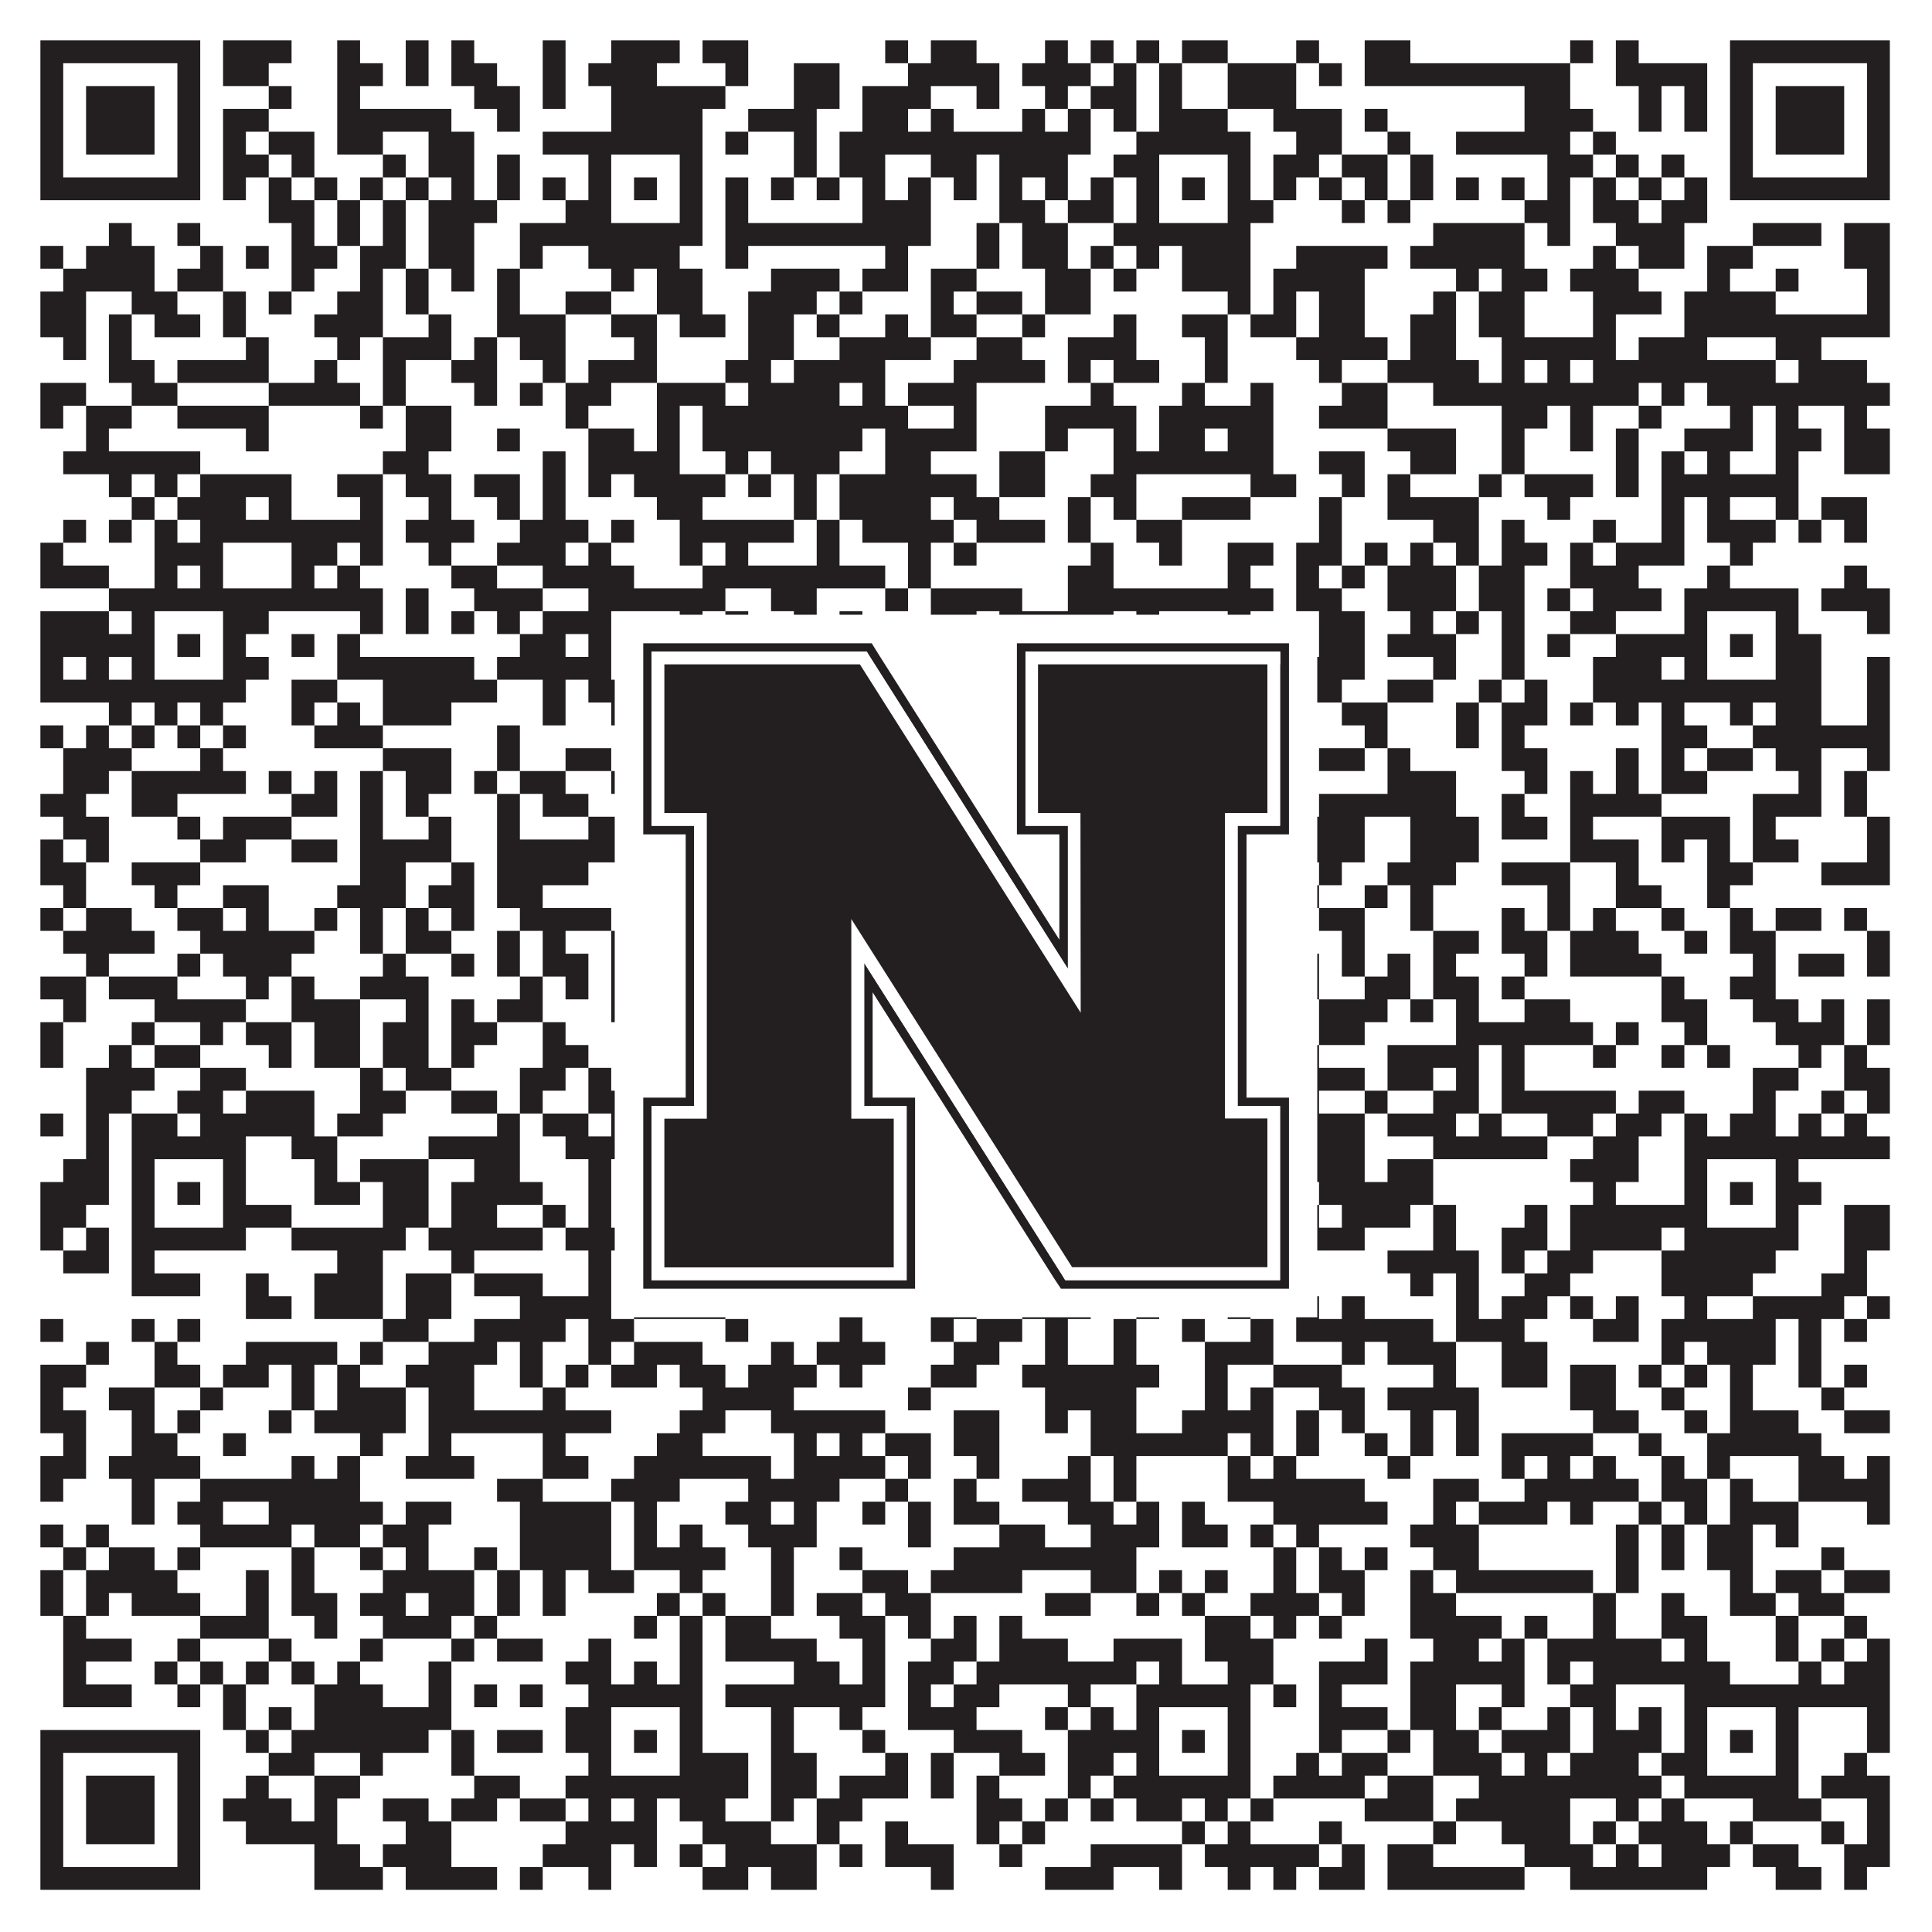 <?xml version="1.0"?>
<svg xmlns="http://www.w3.org/2000/svg" xmlns:xlink="http://www.w3.org/1999/xlink" version="1.1" width="1100px" height="1100px" viewBox="0 0 1100 1100"><rect x="0" y="0" width="1100" height="1100" fill="#ffffff" fill-opacity="1"/><path fill="#231f20" fill-opacity="1" d="M23,23L114,23L114,36L23,36ZM127,23L166,23L166,36L127,36ZM192,23L205,23L205,36L192,36ZM231,23L244,23L244,36L231,36ZM257,23L270,23L270,36L257,36ZM309,23L322,23L322,36L309,36ZM348,23L387,23L387,36L348,36ZM400,23L426,23L426,36L400,36ZM504,23L517,23L517,36L504,36ZM530,23L556,23L556,36L530,36ZM595,23L608,23L608,36L595,36ZM621,23L634,23L634,36L621,36ZM647,23L660,23L660,36L647,36ZM673,23L699,23L699,36L673,36ZM738,23L751,23L751,36L738,36ZM777,23L803,23L803,36L777,36ZM894,23L907,23L907,36L894,36ZM920,23L933,23L933,36L920,36ZM985,23L1076,23L1076,36L985,36ZM23,36L36,36L36,49L23,49ZM101,36L114,36L114,49L101,49ZM127,36L153,36L153,49L127,49ZM192,36L218,36L218,49L192,49ZM231,36L244,36L244,49L231,49ZM257,36L283,36L283,49L257,49ZM309,36L322,36L322,49L309,49ZM335,36L374,36L374,49L335,49ZM413,36L426,36L426,49L413,49ZM452,36L478,36L478,49L452,49ZM517,36L569,36L569,49L517,49ZM582,36L621,36L621,49L582,49ZM634,36L647,36L647,49L634,49ZM660,36L673,36L673,49L660,49ZM699,36L738,36L738,49L699,49ZM751,36L764,36L764,49L751,49ZM777,36L894,36L894,49L777,49ZM920,36L972,36L972,49L920,49ZM985,36L998,36L998,49L985,49ZM1063,36L1076,36L1076,49L1063,49ZM23,49L36,49L36,62L23,62ZM49,49L88,49L88,62L49,62ZM101,49L114,49L114,62L101,62ZM153,49L166,49L166,62L153,62ZM192,49L205,49L205,62L192,62ZM270,49L296,49L296,62L270,62ZM309,49L322,49L322,62L309,62ZM348,49L413,49L413,62L348,62ZM452,49L478,49L478,62L452,62ZM491,49L530,49L530,62L491,62ZM556,49L569,49L569,62L556,62ZM595,49L608,49L608,62L595,62ZM621,49L647,49L647,62L621,62ZM660,49L673,49L673,62L660,62ZM699,49L738,49L738,62L699,62ZM868,49L894,49L894,62L868,62ZM933,49L946,49L946,62L933,62ZM959,49L972,49L972,62L959,62ZM985,49L998,49L998,62L985,62ZM1011,49L1050,49L1050,62L1011,62ZM1063,49L1076,49L1076,62L1063,62ZM23,62L36,62L36,75L23,75ZM49,62L88,62L88,75L49,75ZM101,62L114,62L114,75L101,75ZM127,62L153,62L153,75L127,75ZM192,62L257,62L257,75L192,75ZM283,62L296,62L296,75L283,75ZM348,62L400,62L400,75L348,75ZM426,62L465,62L465,75L426,75ZM491,62L517,62L517,75L491,75ZM530,62L543,62L543,75L530,75ZM582,62L595,62L595,75L582,75ZM608,62L621,62L621,75L608,75ZM634,62L647,62L647,75L634,75ZM660,62L699,62L699,75L660,75ZM725,62L764,62L764,75L725,75ZM777,62L790,62L790,75L777,75ZM868,62L907,62L907,75L868,75ZM933,62L946,62L946,75L933,75ZM959,62L972,62L972,75L959,75ZM985,62L998,62L998,75L985,75ZM1011,62L1050,62L1050,75L1011,75ZM1063,62L1076,62L1076,75L1063,75ZM23,75L36,75L36,88L23,88ZM49,75L88,75L88,88L49,88ZM101,75L114,75L114,88L101,88ZM127,75L140,75L140,88L127,88ZM153,75L179,75L179,88L153,88ZM192,75L218,75L218,88L192,88ZM244,75L270,75L270,88L244,88ZM309,75L400,75L400,88L309,88ZM413,75L426,75L426,88L413,88ZM452,75L465,75L465,88L452,88ZM478,75L621,75L621,88L478,88ZM647,75L712,75L712,88L647,88ZM738,75L764,75L764,88L738,88ZM790,75L803,75L803,88L790,88ZM829,75L894,75L894,88L829,88ZM907,75L920,75L920,88L907,88ZM985,75L998,75L998,88L985,88ZM1011,75L1050,75L1050,88L1011,88ZM1063,75L1076,75L1076,88L1063,88ZM23,88L36,88L36,101L23,101ZM101,88L114,88L114,101L101,101ZM127,88L153,88L153,101L127,101ZM166,88L179,88L179,101L166,101ZM218,88L231,88L231,101L218,101ZM244,88L270,88L270,101L244,101ZM283,88L296,88L296,101L283,101ZM335,88L348,88L348,101L335,101ZM387,88L400,88L400,101L387,101ZM452,88L465,88L465,101L452,101ZM478,88L504,88L504,101L478,101ZM530,88L556,88L556,101L530,101ZM569,88L608,88L608,101L569,101ZM634,88L660,88L660,101L634,101ZM699,88L712,88L712,101L699,101ZM725,88L751,88L751,101L725,101ZM764,88L790,88L790,101L764,101ZM803,88L816,88L816,101L803,101ZM881,88L907,88L907,101L881,101ZM920,88L933,88L933,101L920,101ZM946,88L959,88L959,101L946,101ZM985,88L998,88L998,101L985,101ZM1063,88L1076,88L1076,101L1063,101ZM23,101L114,101L114,114L23,114ZM127,101L140,101L140,114L127,114ZM153,101L166,101L166,114L153,114ZM179,101L192,101L192,114L179,114ZM205,101L218,101L218,114L205,114ZM231,101L244,101L244,114L231,114ZM257,101L270,101L270,114L257,114ZM283,101L296,101L296,114L283,114ZM309,101L322,101L322,114L309,114ZM335,101L348,101L348,114L335,114ZM361,101L374,101L374,114L361,114ZM387,101L400,101L400,114L387,114ZM413,101L426,101L426,114L413,114ZM439,101L452,101L452,114L439,114ZM465,101L478,101L478,114L465,114ZM491,101L504,101L504,114L491,114ZM517,101L530,101L530,114L517,114ZM543,101L556,101L556,114L543,114ZM569,101L582,101L582,114L569,114ZM595,101L608,101L608,114L595,114ZM621,101L634,101L634,114L621,114ZM647,101L660,101L660,114L647,114ZM673,101L686,101L686,114L673,114ZM699,101L712,101L712,114L699,114ZM725,101L738,101L738,114L725,114ZM751,101L764,101L764,114L751,114ZM777,101L790,101L790,114L777,114ZM803,101L816,101L816,114L803,114ZM829,101L842,101L842,114L829,114ZM855,101L868,101L868,114L855,114ZM881,101L894,101L894,114L881,114ZM907,101L920,101L920,114L907,114ZM933,101L946,101L946,114L933,114ZM959,101L972,101L972,114L959,114ZM985,101L1076,101L1076,114L985,114ZM153,114L179,114L179,127L153,127ZM192,114L205,114L205,127L192,127ZM218,114L231,114L231,127L218,127ZM244,114L283,114L283,127L244,127ZM322,114L348,114L348,127L322,127ZM387,114L400,114L400,127L387,127ZM413,114L426,114L426,127L413,127ZM491,114L530,114L530,127L491,127ZM569,114L595,114L595,127L569,127ZM608,114L634,114L634,127L608,127ZM647,114L660,114L660,127L647,127ZM699,114L725,114L725,127L699,127ZM764,114L777,114L777,127L764,127ZM790,114L803,114L803,127L790,127ZM868,114L894,114L894,127L868,127ZM907,114L933,114L933,127L907,127ZM946,114L972,114L972,127L946,127ZM62,127L75,127L75,140L62,140ZM101,127L114,127L114,140L101,140ZM166,127L179,127L179,140L166,140ZM192,127L205,127L205,140L192,140ZM218,127L231,127L231,140L218,140ZM244,127L270,127L270,140L244,140ZM296,127L400,127L400,140L296,140ZM413,127L530,127L530,140L413,140ZM556,127L569,127L569,140L556,140ZM582,127L608,127L608,140L582,140ZM634,127L712,127L712,140L634,140ZM816,127L868,127L868,140L816,140ZM881,127L894,127L894,140L881,140ZM920,127L959,127L959,140L920,140ZM998,127L1037,127L1037,140L998,140ZM1050,127L1076,127L1076,140L1050,140ZM23,140L36,140L36,153L23,153ZM49,140L88,140L88,153L49,153ZM114,140L127,140L127,153L114,153ZM140,140L153,140L153,153L140,153ZM166,140L192,140L192,153L166,153ZM205,140L231,140L231,153L205,153ZM244,140L270,140L270,153L244,153ZM296,140L309,140L309,153L296,153ZM335,140L387,140L387,153L335,153ZM413,140L426,140L426,153L413,153ZM504,140L517,140L517,153L504,153ZM556,140L569,140L569,153L556,153ZM582,140L608,140L608,153L582,153ZM621,140L634,140L634,153L621,153ZM647,140L660,140L660,153L647,153ZM673,140L712,140L712,153L673,153ZM738,140L790,140L790,153L738,153ZM803,140L868,140L868,153L803,153ZM907,140L920,140L920,153L907,153ZM933,140L959,140L959,153L933,153ZM972,140L998,140L998,153L972,153ZM1050,140L1076,140L1076,153L1050,153ZM36,153L88,153L88,166L36,166ZM101,153L127,153L127,166L101,166ZM166,153L179,153L179,166L166,166ZM205,153L218,153L218,166L205,166ZM231,153L244,153L244,166L231,166ZM257,153L270,153L270,166L257,166ZM283,153L296,153L296,166L283,166ZM348,153L361,153L361,166L348,166ZM374,153L400,153L400,166L374,166ZM439,153L478,153L478,166L439,166ZM491,153L517,153L517,166L491,166ZM530,153L556,153L556,166L530,166ZM595,153L621,153L621,166L595,166ZM634,153L647,153L647,166L634,166ZM673,153L712,153L712,166L673,166ZM725,153L777,153L777,166L725,166ZM829,153L842,153L842,166L829,166ZM855,153L881,153L881,166L855,166ZM894,153L933,153L933,166L894,166ZM972,153L985,153L985,166L972,166ZM1011,153L1024,153L1024,166L1011,166ZM1063,153L1076,153L1076,166L1063,166ZM23,166L49,166L49,179L23,179ZM75,166L101,166L101,179L75,179ZM127,166L140,166L140,179L127,179ZM153,166L166,166L166,179L153,179ZM192,166L218,166L218,179L192,179ZM231,166L244,166L244,179L231,179ZM283,166L296,166L296,179L283,179ZM322,166L348,166L348,179L322,179ZM374,166L400,166L400,179L374,179ZM426,166L465,166L465,179L426,179ZM478,166L491,166L491,179L478,179ZM530,166L543,166L543,179L530,179ZM556,166L582,166L582,179L556,179ZM595,166L621,166L621,179L595,179ZM699,166L712,166L712,179L699,179ZM725,166L738,166L738,179L725,179ZM751,166L777,166L777,179L751,179ZM816,166L829,166L829,179L816,179ZM842,166L868,166L868,179L842,179ZM907,166L946,166L946,179L907,179ZM959,166L1011,166L1011,179L959,179ZM1063,166L1076,166L1076,179L1063,179ZM23,179L49,179L49,192L23,192ZM62,179L75,179L75,192L62,192ZM88,179L114,179L114,192L88,192ZM127,179L140,179L140,192L127,192ZM179,179L218,179L218,192L179,192ZM244,179L257,179L257,192L244,192ZM283,179L322,179L322,192L283,192ZM348,179L374,179L374,192L348,192ZM387,179L413,179L413,192L387,192ZM426,179L452,179L452,192L426,192ZM465,179L478,179L478,192L465,192ZM504,179L517,179L517,192L504,192ZM530,179L556,179L556,192L530,192ZM582,179L595,179L595,192L582,192ZM634,179L647,179L647,192L634,192ZM673,179L699,179L699,192L673,192ZM712,179L738,179L738,192L712,192ZM751,179L777,179L777,192L751,192ZM803,179L829,179L829,192L803,192ZM842,179L868,179L868,192L842,192ZM907,179L920,179L920,192L907,192ZM959,179L1076,179L1076,192L959,192ZM36,192L49,192L49,205L36,205ZM62,192L75,192L75,205L62,205ZM140,192L153,192L153,205L140,205ZM192,192L205,192L205,205L192,205ZM218,192L257,192L257,205L218,205ZM270,192L283,192L283,205L270,205ZM296,192L322,192L322,205L296,205ZM361,192L374,192L374,205L361,205ZM426,192L452,192L452,205L426,205ZM478,192L530,192L530,205L478,205ZM556,192L582,192L582,205L556,205ZM608,192L647,192L647,205L608,205ZM686,192L699,192L699,205L686,205ZM738,192L790,192L790,205L738,205ZM803,192L829,192L829,205L803,205ZM855,192L920,192L920,205L855,205ZM933,192L972,192L972,205L933,205ZM1011,192L1037,192L1037,205L1011,205ZM62,205L88,205L88,218L62,218ZM101,205L153,205L153,218L101,218ZM179,205L192,205L192,218L179,218ZM218,205L231,205L231,218L218,218ZM257,205L283,205L283,218L257,218ZM309,205L322,205L322,218L309,218ZM335,205L374,205L374,218L335,218ZM413,205L439,205L439,218L413,218ZM452,205L504,205L504,218L452,218ZM543,205L595,205L595,218L543,218ZM608,205L621,205L621,218L608,218ZM634,205L660,205L660,218L634,218ZM686,205L699,205L699,218L686,218ZM751,205L764,205L764,218L751,218ZM790,205L842,205L842,218L790,218ZM855,205L868,205L868,218L855,218ZM881,205L894,205L894,218L881,218ZM907,205L1011,205L1011,218L907,218ZM1024,205L1063,205L1063,218L1024,218ZM23,218L49,218L49,231L23,231ZM75,218L101,218L101,231L75,231ZM153,218L205,218L205,231L153,231ZM218,218L231,218L231,231L218,231ZM270,218L283,218L283,231L270,231ZM296,218L309,218L309,231L296,231ZM322,218L348,218L348,231L322,231ZM374,218L413,218L413,231L374,231ZM426,218L478,218L478,231L426,231ZM491,218L504,218L504,231L491,231ZM517,218L556,218L556,231L517,231ZM621,218L634,218L634,231L621,231ZM673,218L686,218L686,231L673,231ZM712,218L725,218L725,231L712,231ZM764,218L790,218L790,231L764,231ZM816,218L933,218L933,231L816,231ZM946,218L959,218L959,231L946,231ZM972,218L1076,218L1076,231L972,231ZM23,231L36,231L36,244L23,244ZM49,231L75,231L75,244L49,244ZM101,231L153,231L153,244L101,244ZM205,231L218,231L218,244L205,244ZM231,231L257,231L257,244L231,244ZM322,231L335,231L335,244L322,244ZM374,231L387,231L387,244L374,244ZM400,231L517,231L517,244L400,244ZM543,231L556,231L556,244L543,244ZM595,231L647,231L647,244L595,244ZM660,231L725,231L725,244L660,244ZM751,231L790,231L790,244L751,244ZM855,231L881,231L881,244L855,244ZM894,231L907,231L907,244L894,244ZM933,231L946,231L946,244L933,244ZM985,231L998,231L998,244L985,244ZM1011,231L1024,231L1024,244L1011,244ZM1050,231L1063,231L1063,244L1050,244ZM49,244L62,244L62,257L49,257ZM140,244L153,244L153,257L140,257ZM231,244L257,244L257,257L231,257ZM283,244L296,244L296,257L283,257ZM335,244L361,244L361,257L335,257ZM374,244L387,244L387,257L374,257ZM400,244L491,244L491,257L400,257ZM504,244L556,244L556,257L504,257ZM595,244L608,244L608,257L595,257ZM634,244L647,244L647,257L634,257ZM660,244L686,244L686,257L660,257ZM699,244L725,244L725,257L699,257ZM790,244L829,244L829,257L790,257ZM855,244L868,244L868,257L855,257ZM894,244L907,244L907,257L894,257ZM920,244L933,244L933,257L920,257ZM959,244L998,244L998,257L959,257ZM1011,244L1037,244L1037,257L1011,257ZM1050,244L1076,244L1076,257L1050,257ZM36,257L114,257L114,270L36,270ZM218,257L244,257L244,270L218,270ZM309,257L322,257L322,270L309,270ZM335,257L387,257L387,270L335,270ZM413,257L426,257L426,270L413,270ZM439,257L478,257L478,270L439,270ZM504,257L530,257L530,270L504,270ZM569,257L595,257L595,270L569,270ZM634,257L725,257L725,270L634,270ZM751,257L777,257L777,270L751,270ZM803,257L829,257L829,270L803,270ZM855,257L868,257L868,270L855,270ZM920,257L933,257L933,270L920,270ZM946,257L959,257L959,270L946,270ZM972,257L985,257L985,270L972,270ZM1011,257L1024,257L1024,270L1011,270ZM1050,257L1076,257L1076,270L1050,270ZM62,270L75,270L75,283L62,283ZM88,270L101,270L101,283L88,283ZM114,270L166,270L166,283L114,283ZM192,270L218,270L218,283L192,283ZM231,270L257,270L257,283L231,283ZM270,270L296,270L296,283L270,283ZM309,270L322,270L322,283L309,283ZM335,270L348,270L348,283L335,283ZM361,270L413,270L413,283L361,283ZM426,270L439,270L439,283L426,283ZM452,270L465,270L465,283L452,283ZM478,270L556,270L556,283L478,283ZM569,270L595,270L595,283L569,283ZM621,270L647,270L647,283L621,283ZM712,270L738,270L738,283L712,283ZM764,270L777,270L777,283L764,283ZM790,270L803,270L803,283L790,283ZM842,270L855,270L855,283L842,283ZM868,270L907,270L907,283L868,283ZM920,270L933,270L933,283L920,283ZM946,270L1024,270L1024,283L946,283ZM75,283L88,283L88,296L75,296ZM101,283L140,283L140,296L101,296ZM153,283L166,283L166,296L153,296ZM205,283L218,283L218,296L205,296ZM244,283L257,283L257,296L244,296ZM283,283L296,283L296,296L283,296ZM309,283L322,283L322,296L309,296ZM374,283L400,283L400,296L374,296ZM452,283L465,283L465,296L452,296ZM478,283L530,283L530,296L478,296ZM543,283L569,283L569,296L543,296ZM608,283L621,283L621,296L608,296ZM634,283L647,283L647,296L634,296ZM673,283L712,283L712,296L673,296ZM751,283L764,283L764,296L751,296ZM790,283L842,283L842,296L790,296ZM881,283L894,283L894,296L881,296ZM946,283L959,283L959,296L946,296ZM972,283L985,283L985,296L972,296ZM1011,283L1024,283L1024,296L1011,296ZM1037,283L1063,283L1063,296L1037,296ZM36,296L49,296L49,309L36,309ZM62,296L75,296L75,309L62,309ZM88,296L101,296L101,309L88,309ZM114,296L218,296L218,309L114,309ZM231,296L270,296L270,309L231,309ZM296,296L335,296L335,309L296,309ZM348,296L361,296L361,309L348,309ZM387,296L452,296L452,309L387,309ZM465,296L478,296L478,309L465,309ZM491,296L543,296L543,309L491,309ZM556,296L595,296L595,309L556,309ZM608,296L621,296L621,309L608,309ZM647,296L673,296L673,309L647,309ZM751,296L764,296L764,309L751,309ZM816,296L842,296L842,309L816,309ZM855,296L868,296L868,309L855,309ZM907,296L920,296L920,309L907,309ZM946,296L959,296L959,309L946,309ZM972,296L1011,296L1011,309L972,309ZM1024,296L1037,296L1037,309L1024,309ZM1050,296L1063,296L1063,309L1050,309ZM23,309L36,309L36,322L23,322ZM88,309L127,309L127,322L88,322ZM166,309L192,309L192,322L166,322ZM205,309L218,309L218,322L205,322ZM244,309L257,309L257,322L244,322ZM283,309L322,309L322,322L283,322ZM335,309L348,309L348,322L335,322ZM387,309L400,309L400,322L387,322ZM413,309L426,309L426,322L413,322ZM465,309L478,309L478,322L465,322ZM517,309L530,309L530,322L517,322ZM543,309L556,309L556,322L543,322ZM621,309L634,309L634,322L621,322ZM660,309L673,309L673,322L660,322ZM699,309L725,309L725,322L699,322ZM738,309L764,309L764,322L738,322ZM777,309L790,309L790,322L777,322ZM803,309L816,309L816,322L803,322ZM829,309L842,309L842,322L829,322ZM855,309L881,309L881,322L855,322ZM894,309L907,309L907,322L894,322ZM920,309L959,309L959,322L920,322ZM985,309L998,309L998,322L985,322ZM23,322L62,322L62,335L23,335ZM88,322L101,322L101,335L88,335ZM114,322L127,322L127,335L114,335ZM166,322L179,322L179,335L166,335ZM192,322L205,322L205,335L192,335ZM257,322L283,322L283,335L257,335ZM309,322L361,322L361,335L309,335ZM400,322L504,322L504,335L400,335ZM517,322L530,322L530,335L517,335ZM608,322L634,322L634,335L608,335ZM699,322L712,322L712,335L699,335ZM738,322L751,322L751,335L738,335ZM764,322L777,322L777,335L764,335ZM790,322L829,322L829,335L790,335ZM842,322L868,322L868,335L842,335ZM894,322L933,322L933,335L894,335ZM972,322L985,322L985,335L972,335ZM1050,322L1063,322L1063,335L1050,335ZM62,335L218,335L218,348L62,348ZM231,335L244,335L244,348L231,348ZM270,335L309,335L309,348L270,348ZM335,335L413,335L413,348L335,348ZM439,335L465,335L465,348L439,348ZM504,335L517,335L517,348L504,348ZM530,335L582,335L582,348L530,348ZM608,335L725,335L725,348L608,348ZM738,335L764,335L764,348L738,348ZM790,335L829,335L829,348L790,348ZM842,335L868,335L868,348L842,348ZM881,335L894,335L894,348L881,348ZM907,335L946,335L946,348L907,348ZM959,335L1024,335L1024,348L959,348ZM1037,335L1076,335L1076,348L1037,348ZM23,348L62,348L62,361L23,361ZM75,348L88,348L88,361L75,361ZM127,348L153,348L153,361L127,361ZM205,348L218,348L218,361L205,361ZM231,348L244,348L244,361L231,361ZM257,348L270,348L270,361L257,361ZM283,348L296,348L296,361L283,361ZM309,348L348,348L348,361L309,361ZM387,348L400,348L400,361L387,361ZM413,348L426,348L426,361L413,361ZM452,348L465,348L465,361L452,361ZM478,348L491,348L491,361L478,361ZM530,348L556,348L556,361L530,361ZM569,348L634,348L634,361L569,361ZM647,348L660,348L660,361L647,361ZM699,348L712,348L712,361L699,361ZM751,348L777,348L777,361L751,361ZM803,348L816,348L816,361L803,361ZM829,348L842,348L842,361L829,361ZM855,348L868,348L868,361L855,361ZM894,348L920,348L920,361L894,361ZM959,348L972,348L972,361L959,361ZM1011,348L1024,348L1024,361L1011,361ZM1063,348L1076,348L1076,361L1063,361ZM23,361L88,361L88,374L23,374ZM101,361L114,361L114,374L101,374ZM127,361L140,361L140,374L127,374ZM166,361L179,361L179,374L166,374ZM192,361L205,361L205,374L192,374ZM296,361L322,361L322,374L296,374ZM335,361L348,361L348,374L335,374ZM361,361L374,361L374,374L361,374ZM387,361L400,361L400,374L387,374ZM452,361L465,361L465,374L452,374ZM478,361L504,361L504,374L478,374ZM556,361L595,361L595,374L556,374ZM621,361L660,361L660,374L621,374ZM673,361L686,361L686,374L673,374ZM699,361L712,361L712,374L699,374ZM751,361L777,361L777,374L751,374ZM790,361L829,361L829,374L790,374ZM855,361L868,361L868,374L855,374ZM881,361L894,361L894,374L881,374ZM920,361L972,361L972,374L920,374ZM985,361L998,361L998,374L985,374ZM1011,361L1037,361L1037,374L1011,374ZM23,374L36,374L36,387L23,387ZM49,374L62,374L62,387L49,387ZM75,374L88,374L88,387L75,387ZM127,374L153,374L153,387L127,387ZM192,374L270,374L270,387L192,387ZM283,374L348,374L348,387L283,387ZM387,374L400,374L400,387L387,387ZM413,374L426,374L426,387L413,387ZM491,374L504,374L504,387L491,387ZM543,374L569,374L569,387L543,387ZM595,374L608,374L608,387L595,387ZM634,374L660,374L660,387L634,387ZM699,374L725,374L725,387L699,387ZM738,374L777,374L777,387L738,387ZM816,374L829,374L829,387L816,387ZM855,374L868,374L868,387L855,387ZM907,374L946,374L946,387L907,387ZM959,374L972,374L972,387L959,387ZM1011,374L1037,374L1037,387L1011,387ZM1063,374L1076,374L1076,387L1063,387ZM23,387L140,387L140,400L23,400ZM166,387L192,387L192,400L166,400ZM218,387L283,387L283,400L218,400ZM309,387L322,387L322,400L309,400ZM335,387L426,387L426,400L335,400ZM478,387L504,387L504,400L478,400ZM517,387L569,387L569,400L517,400ZM595,387L712,387L712,400L595,400ZM738,387L764,387L764,400L738,400ZM790,387L816,387L816,400L790,400ZM842,387L855,387L855,400L842,400ZM868,387L881,387L881,400L868,400ZM907,387L1037,387L1037,400L907,400ZM1063,387L1076,387L1076,400L1063,400ZM62,400L75,400L75,413L62,413ZM88,400L101,400L101,413L88,413ZM114,400L127,400L127,413L114,413ZM166,400L179,400L179,413L166,413ZM192,400L205,400L205,413L192,413ZM218,400L257,400L257,413L218,413ZM309,400L322,400L322,413L309,413ZM348,400L439,400L439,413L348,413ZM452,400L491,400L491,413L452,413ZM517,400L530,400L530,413L517,413ZM556,400L673,400L673,413L556,413ZM764,400L790,400L790,413L764,413ZM829,400L842,400L842,413L829,413ZM855,400L881,400L881,413L855,413ZM894,400L907,400L907,413L894,413ZM920,400L933,400L933,413L920,413ZM946,400L959,400L959,413L946,413ZM985,400L998,400L998,413L985,413ZM1011,400L1037,400L1037,413L1011,413ZM1063,400L1076,400L1076,413L1063,413ZM23,413L36,413L36,426L23,426ZM49,413L62,413L62,426L49,426ZM75,413L88,413L88,426L75,426ZM101,413L114,413L114,426L101,426ZM127,413L140,413L140,426L127,426ZM179,413L218,413L218,426L179,426ZM283,413L296,413L296,426L283,426ZM439,413L452,413L452,426L439,426ZM478,413L504,413L504,426L478,426ZM517,413L543,413L543,426L517,426ZM582,413L595,413L595,426L582,426ZM634,413L660,413L660,426L634,426ZM699,413L712,413L712,426L699,426ZM725,413L738,413L738,426L725,426ZM777,413L790,413L790,426L777,426ZM829,413L842,413L842,426L829,426ZM855,413L868,413L868,426L855,426ZM946,413L972,413L972,426L946,426ZM998,413L1076,413L1076,426L998,426ZM36,426L75,426L75,439L36,439ZM114,426L127,426L127,439L114,439ZM218,426L257,426L257,439L218,439ZM283,426L296,426L296,439L283,439ZM322,426L348,426L348,439L322,439ZM361,426L400,426L400,439L361,439ZM439,426L465,426L465,439L439,439ZM478,426L491,426L491,439L478,439ZM517,426L543,426L543,439L517,439ZM595,426L647,426L647,439L595,439ZM686,426L699,426L699,439L686,439ZM712,426L738,426L738,439L712,439ZM751,426L777,426L777,439L751,439ZM790,426L803,426L803,439L790,439ZM855,426L881,426L881,439L855,439ZM920,426L933,426L933,439L920,439ZM946,426L959,426L959,439L946,439ZM972,426L998,426L998,439L972,439ZM1011,426L1037,426L1037,439L1011,439ZM1063,426L1076,426L1076,439L1063,439ZM36,439L62,439L62,452L36,452ZM75,439L140,439L140,452L75,452ZM153,439L166,439L166,452L153,452ZM179,439L192,439L192,452L179,452ZM205,439L218,439L218,452L205,452ZM231,439L257,439L257,452L231,452ZM270,439L283,439L283,452L270,452ZM296,439L322,439L322,452L296,452ZM348,439L361,439L361,452L348,452ZM374,439L400,439L400,452L374,452ZM413,439L426,439L426,452L413,452ZM439,439L452,439L452,452L439,452ZM465,439L478,439L478,452L465,452ZM491,439L504,439L504,452L491,452ZM517,439L556,439L556,452L517,452ZM582,439L595,439L595,452L582,452ZM621,439L634,439L634,452L621,452ZM660,439L673,439L673,452L660,452ZM686,439L699,439L699,452L686,452ZM790,439L829,439L829,452L790,452ZM868,439L881,439L881,452L868,452ZM894,439L907,439L907,452L894,452ZM920,439L933,439L933,452L920,452ZM946,439L972,439L972,452L946,452ZM1024,439L1037,439L1037,452L1024,452ZM1050,439L1063,439L1063,452L1050,452ZM23,452L49,452L49,465L23,465ZM75,452L101,452L101,465L75,465ZM166,452L192,452L192,465L166,465ZM205,452L218,452L218,465L205,465ZM231,452L244,452L244,465L231,465ZM283,452L296,452L296,465L283,465ZM309,452L335,452L335,465L309,465ZM374,452L426,452L426,465L374,465ZM452,452L465,452L465,465L452,465ZM517,452L530,452L530,465L517,465ZM543,452L569,452L569,465L543,465ZM582,452L595,452L595,465L582,465ZM634,452L647,452L647,465L634,465ZM660,452L673,452L673,465L660,465ZM712,452L738,452L738,465L712,465ZM751,452L829,452L829,465L751,465ZM855,452L868,452L868,465L855,465ZM894,452L946,452L946,465L894,465ZM998,452L1037,452L1037,465L998,465ZM1050,452L1063,452L1063,465L1050,465ZM36,465L62,465L62,478L36,478ZM101,465L114,465L114,478L101,478ZM127,465L166,465L166,478L127,478ZM205,465L218,465L218,478L205,478ZM244,465L257,465L257,478L244,478ZM283,465L296,465L296,478L283,478ZM335,465L387,465L387,478L335,478ZM400,465L413,465L413,478L400,478ZM426,465L439,465L439,478L426,478ZM452,465L465,465L465,478L452,478ZM478,465L491,465L491,478L478,478ZM504,465L517,465L517,478L504,478ZM530,465L569,465L569,478L530,478ZM582,465L608,465L608,478L582,478ZM621,465L660,465L660,478L621,478ZM673,465L777,465L777,478L673,478ZM803,465L842,465L842,478L803,478ZM855,465L881,465L881,478L855,478ZM894,465L907,465L907,478L894,478ZM946,465L985,465L985,478L946,478ZM998,465L1011,465L1011,478L998,478ZM1063,465L1076,465L1076,478L1063,478ZM23,478L36,478L36,491L23,491ZM49,478L62,478L62,491L49,491ZM114,478L140,478L140,491L114,491ZM166,478L192,478L192,491L166,491ZM205,478L257,478L257,491L205,491ZM283,478L361,478L361,491L283,491ZM387,478L439,478L439,491L387,491ZM452,478L491,478L491,491L452,491ZM517,478L530,478L530,491L517,491ZM543,478L569,478L569,491L543,491ZM582,478L595,478L595,491L582,491ZM621,478L634,478L634,491L621,491ZM660,478L699,478L699,491L660,491ZM738,478L777,478L777,491L738,491ZM803,478L842,478L842,491L803,491ZM894,478L933,478L933,491L894,491ZM946,478L959,478L959,491L946,491ZM972,478L985,478L985,491L972,491ZM998,478L1024,478L1024,491L998,491ZM1063,478L1076,478L1076,491L1063,491ZM23,491L49,491L49,504L23,504ZM75,491L114,491L114,504L75,504ZM205,491L231,491L231,504L205,504ZM257,491L270,491L270,504L257,504ZM283,491L335,491L335,504L283,504ZM361,491L374,491L374,504L361,504ZM413,491L439,491L439,504L413,504ZM465,491L504,491L504,504L465,504ZM530,491L582,491L582,504L530,504ZM595,491L608,491L608,504L595,504ZM660,491L725,491L725,504L660,504ZM751,491L764,491L764,504L751,504ZM790,491L829,491L829,504L790,504ZM855,491L894,491L894,504L855,504ZM920,491L933,491L933,504L920,504ZM972,491L998,491L998,504L972,504ZM1037,491L1076,491L1076,504L1037,504ZM36,504L49,504L49,517L36,517ZM88,504L101,504L101,517L88,517ZM127,504L153,504L153,517L127,517ZM192,504L231,504L231,517L192,517ZM244,504L270,504L270,517L244,517ZM283,504L309,504L309,517L283,517ZM361,504L400,504L400,517L361,517ZM452,504L465,504L465,517L452,517ZM478,504L491,504L491,517L478,517ZM504,504L517,504L517,517L504,517ZM569,504L595,504L595,517L569,517ZM608,504L634,504L634,517L608,517ZM660,504L686,504L686,517L660,517ZM712,504L725,504L725,517L712,517ZM738,504L751,504L751,517L738,517ZM777,504L790,504L790,517L777,517ZM803,504L816,504L816,517L803,517ZM881,504L894,504L894,517L881,517ZM920,504L946,504L946,517L920,517ZM972,504L985,504L985,517L972,517ZM23,517L36,517L36,530L23,530ZM49,517L75,517L75,530L49,530ZM101,517L127,517L127,530L101,530ZM140,517L153,517L153,530L140,530ZM179,517L192,517L192,530L179,530ZM205,517L218,517L218,530L205,530ZM231,517L244,517L244,530L231,530ZM257,517L270,517L270,530L257,530ZM296,517L348,517L348,530L296,530ZM374,517L400,517L400,530L374,530ZM413,517L426,517L426,530L413,530ZM439,517L465,517L465,530L439,530ZM478,517L517,517L517,530L478,530ZM530,517L543,517L543,530L530,530ZM569,517L582,517L582,530L569,530ZM634,517L699,517L699,530L634,530ZM712,517L725,517L725,530L712,530ZM751,517L777,517L777,530L751,530ZM803,517L816,517L816,530L803,530ZM855,517L868,517L868,530L855,530ZM881,517L894,517L894,530L881,530ZM907,517L920,517L920,530L907,530ZM946,517L959,517L959,530L946,530ZM985,517L998,517L998,530L985,530ZM1011,517L1037,517L1037,530L1011,530ZM1050,517L1063,517L1063,530L1050,530ZM36,530L88,530L88,543L36,543ZM114,530L179,530L179,543L114,543ZM205,530L218,530L218,543L205,543ZM231,530L257,530L257,543L231,543ZM283,530L296,530L296,543L283,543ZM309,530L322,530L322,543L309,543ZM348,530L361,530L361,543L348,543ZM374,530L387,530L387,543L374,543ZM413,530L426,530L426,543L413,543ZM452,530L478,530L478,543L452,543ZM517,530L530,530L530,543L517,543ZM556,530L582,530L582,543L556,543ZM595,530L608,530L608,543L595,543ZM621,530L634,530L634,543L621,543ZM660,530L673,530L673,543L660,543ZM699,530L738,530L738,543L699,543ZM764,530L777,530L777,543L764,543ZM816,530L842,530L842,543L816,543ZM855,530L881,530L881,543L855,543ZM894,530L933,530L933,543L894,543ZM959,530L972,530L972,543L959,543ZM985,530L1011,530L1011,543L985,543ZM1063,530L1076,530L1076,543L1063,543ZM49,543L62,543L62,556L49,556ZM101,543L114,543L114,556L101,556ZM127,543L166,543L166,556L127,556ZM218,543L231,543L231,556L218,556ZM257,543L270,543L270,556L257,556ZM283,543L296,543L296,556L283,556ZM309,543L335,543L335,556L309,556ZM348,543L361,543L361,556L348,556ZM387,543L400,543L400,556L387,556ZM439,543L452,543L452,556L439,556ZM465,543L478,543L478,556L465,556ZM491,543L504,543L504,556L491,556ZM517,543L530,543L530,556L517,556ZM608,543L634,543L634,556L608,556ZM647,543L660,543L660,556L647,556ZM686,543L699,543L699,556L686,556ZM712,543L725,543L725,556L712,556ZM738,543L751,543L751,556L738,556ZM764,543L777,543L777,556L764,556ZM790,543L803,543L803,556L790,556ZM816,543L829,543L829,556L816,556ZM868,543L881,543L881,556L868,556ZM894,543L946,543L946,556L894,556ZM998,543L1011,543L1011,556L998,556ZM1024,543L1050,543L1050,556L1024,556ZM1063,543L1076,543L1076,556L1063,556ZM23,556L49,556L49,569L23,569ZM62,556L101,556L101,569L62,569ZM140,556L153,556L153,569L140,569ZM166,556L179,556L179,569L166,569ZM205,556L244,556L244,569L205,569ZM296,556L309,556L309,569L296,569ZM322,556L335,556L335,569L322,569ZM348,556L361,556L361,569L348,569ZM374,556L387,556L387,569L374,569ZM439,556L517,556L517,569L439,569ZM530,556L582,556L582,569L530,569ZM621,556L634,556L634,569L621,569ZM660,556L686,556L686,569L660,569ZM738,556L751,556L751,569L738,569ZM777,556L803,556L803,569L777,569ZM816,556L842,556L842,569L816,569ZM855,556L868,556L868,569L855,569ZM946,556L959,556L959,569L946,569ZM985,556L1011,556L1011,569L985,569ZM36,569L49,569L49,582L36,582ZM88,569L140,569L140,582L88,582ZM166,569L205,569L205,582L166,582ZM231,569L244,569L244,582L231,582ZM257,569L270,569L270,582L257,582ZM283,569L309,569L309,582L283,582ZM348,569L387,569L387,582L348,582ZM426,569L465,569L465,582L426,582ZM478,569L491,569L491,582L478,582ZM504,569L530,569L530,582L504,582ZM543,569L556,569L556,582L543,582ZM621,569L634,569L634,582L621,582ZM660,569L673,569L673,582L660,582ZM686,569L712,569L712,582L686,582ZM751,569L790,569L790,582L751,582ZM803,569L816,569L816,582L803,582ZM829,569L842,569L842,582L829,582ZM868,569L894,569L894,582L868,582ZM946,569L972,569L972,582L946,582ZM998,569L1024,569L1024,582L998,582ZM1037,569L1050,569L1050,582L1037,582ZM1063,569L1076,569L1076,582L1063,582ZM23,582L36,582L36,595L23,595ZM75,582L88,582L88,595L75,595ZM114,582L127,582L127,595L114,595ZM140,582L166,582L166,595L140,595ZM179,582L205,582L205,595L179,595ZM218,582L244,582L244,595L218,595ZM257,582L283,582L283,595L257,595ZM309,582L322,582L322,595L309,595ZM361,582L374,582L374,595L361,595ZM439,582L491,582L491,595L439,595ZM517,582L556,582L556,595L517,595ZM621,582L660,582L660,595L621,595ZM673,582L686,582L686,595L673,595ZM699,582L738,582L738,595L699,595ZM751,582L777,582L777,595L751,595ZM829,582L907,582L907,595L829,595ZM920,582L933,582L933,595L920,595ZM959,582L972,582L972,595L959,595ZM1011,582L1050,582L1050,595L1011,595ZM1063,582L1076,582L1076,595L1063,595ZM23,595L36,595L36,608L23,608ZM62,595L75,595L75,608L62,608ZM88,595L114,595L114,608L88,608ZM153,595L166,595L166,608L153,608ZM179,595L205,595L205,608L179,608ZM218,595L244,595L244,608L218,608ZM257,595L270,595L270,608L257,608ZM309,595L335,595L335,608L309,608ZM387,595L413,595L413,608L387,608ZM439,595L465,595L465,608L439,608ZM491,595L504,595L504,608L491,608ZM530,595L569,595L569,608L530,608ZM608,595L621,595L621,608L608,608ZM634,595L660,595L660,608L634,608ZM686,595L699,595L699,608L686,608ZM712,595L725,595L725,608L712,608ZM738,595L751,595L751,608L738,608ZM790,595L842,595L842,608L790,608ZM855,595L868,595L868,608L855,608ZM907,595L920,595L920,608L907,608ZM946,595L959,595L959,608L946,608ZM972,595L985,595L985,608L972,608ZM1024,595L1037,595L1037,608L1024,608ZM1050,595L1063,595L1063,608L1050,608ZM49,608L88,608L88,621L49,621ZM114,608L140,608L140,621L114,621ZM205,608L218,608L218,621L205,621ZM231,608L257,608L257,621L231,621ZM296,608L322,608L322,621L296,621ZM335,608L348,608L348,621L335,621ZM400,608L452,608L452,621L400,621ZM478,608L504,608L504,621L478,621ZM517,608L530,608L530,621L517,621ZM543,608L569,608L569,621L543,621ZM608,608L634,608L634,621L608,621ZM647,608L673,608L673,621L647,621ZM699,608L777,608L777,621L699,621ZM790,608L816,608L816,621L790,621ZM829,608L842,608L842,621L829,621ZM855,608L868,608L868,621L855,621ZM998,608L1024,608L1024,621L998,621ZM1050,608L1076,608L1076,621L1050,621ZM49,621L75,621L75,634L49,634ZM101,621L127,621L127,634L101,634ZM140,621L179,621L179,634L140,634ZM205,621L231,621L231,634L205,634ZM257,621L283,621L283,634L257,634ZM296,621L309,621L309,634L296,634ZM335,621L361,621L361,634L335,634ZM374,621L387,621L387,634L374,634ZM426,621L452,621L452,634L426,634ZM465,621L478,621L478,634L465,634ZM491,621L504,621L504,634L491,634ZM517,621L530,621L530,634L517,634ZM556,621L569,621L569,634L556,634ZM582,621L595,621L595,634L582,634ZM608,621L660,621L660,634L608,634ZM673,621L699,621L699,634L673,634ZM712,621L751,621L751,634L712,634ZM777,621L790,621L790,634L777,634ZM816,621L842,621L842,634L816,634ZM855,621L920,621L920,634L855,634ZM933,621L959,621L959,634L933,634ZM998,621L1011,621L1011,634L998,634ZM1037,621L1050,621L1050,634L1037,634ZM1063,621L1076,621L1076,634L1063,634ZM23,634L36,634L36,647L23,647ZM49,634L62,634L62,647L49,647ZM75,634L101,634L101,647L75,647ZM114,634L179,634L179,647L114,647ZM192,634L218,634L218,647L192,647ZM283,634L296,634L296,647L283,647ZM309,634L335,634L335,647L309,647ZM348,634L361,634L361,647L348,647ZM374,634L400,634L400,647L374,647ZM413,634L439,634L439,647L413,647ZM543,634L582,634L582,647L543,647ZM595,634L608,634L608,647L595,647ZM621,634L647,634L647,647L621,647ZM712,634L725,634L725,647L712,647ZM738,634L777,634L777,647L738,647ZM790,634L829,634L829,647L790,647ZM842,634L855,634L855,647L842,647ZM881,634L907,634L907,647L881,647ZM920,634L946,634L946,647L920,647ZM959,634L972,634L972,647L959,647ZM985,634L1011,634L1011,647L985,647ZM1024,634L1037,634L1037,647L1024,647ZM1050,634L1063,634L1063,647L1050,647ZM49,647L62,647L62,660L49,660ZM75,647L140,647L140,660L75,660ZM166,647L192,647L192,660L166,660ZM244,647L296,647L296,660L244,660ZM322,647L439,647L439,660L322,660ZM452,647L504,647L504,660L452,660ZM517,647L556,647L556,660L517,660ZM569,647L725,647L725,660L569,660ZM738,647L777,647L777,660L738,660ZM816,647L881,647L881,660L816,660ZM907,647L933,647L933,660L907,660ZM959,647L1076,647L1076,660L959,660ZM36,660L62,660L62,673L36,673ZM75,660L88,660L88,673L75,673ZM127,660L140,660L140,673L127,673ZM179,660L192,660L192,673L179,673ZM205,660L244,660L244,673L205,673ZM270,660L296,660L296,673L270,673ZM335,660L348,660L348,673L335,673ZM387,660L439,660L439,673L387,673ZM452,660L465,660L465,673L452,673ZM530,660L543,660L543,673L530,673ZM595,660L621,660L621,673L595,673ZM647,660L660,660L660,673L647,673ZM699,660L712,660L712,673L699,673ZM738,660L777,660L777,673L738,673ZM790,660L816,660L816,673L790,673ZM894,660L933,660L933,673L894,673ZM959,660L972,660L972,673L959,673ZM1011,660L1024,660L1024,673L1011,673ZM23,673L62,673L62,686L23,686ZM75,673L88,673L88,686L75,686ZM101,673L114,673L114,686L101,686ZM127,673L140,673L140,686L127,686ZM179,673L205,673L205,686L179,686ZM218,673L244,673L244,686L218,686ZM257,673L309,673L309,686L257,686ZM335,673L348,673L348,686L335,686ZM361,673L374,673L374,686L361,686ZM387,673L400,673L400,686L387,686ZM413,673L426,673L426,686L413,686ZM465,673L530,673L530,686L465,686ZM556,673L582,673L582,686L556,686ZM608,673L634,673L634,686L608,686ZM647,673L660,673L660,686L647,686ZM673,673L686,673L686,686L673,686ZM699,673L725,673L725,686L699,686ZM751,673L816,673L816,686L751,686ZM907,673L920,673L920,686L907,686ZM959,673L972,673L972,686L959,686ZM985,673L998,673L998,686L985,686ZM1011,673L1037,673L1037,686L1011,686ZM23,686L49,686L49,699L23,699ZM75,686L88,686L88,699L75,699ZM127,686L166,686L166,699L127,699ZM218,686L244,686L244,699L218,699ZM257,686L283,686L283,699L257,699ZM309,686L322,686L322,699L309,699ZM335,686L348,686L348,699L335,699ZM387,686L413,686L413,699L387,699ZM439,686L465,686L465,699L439,699ZM504,686L517,686L517,699L504,699ZM530,686L556,686L556,699L530,699ZM569,686L595,686L595,699L569,699ZM608,686L634,686L634,699L608,699ZM647,686L660,686L660,699L647,699ZM699,686L725,686L725,699L699,699ZM738,686L751,686L751,699L738,699ZM764,686L803,686L803,699L764,699ZM816,686L829,686L829,699L816,699ZM868,686L881,686L881,699L868,699ZM894,686L972,686L972,699L894,699ZM1011,686L1024,686L1024,699L1011,699ZM1050,686L1076,686L1076,699L1050,699ZM23,699L36,699L36,712L23,712ZM49,699L62,699L62,712L49,712ZM75,699L140,699L140,712L75,712ZM166,699L231,699L231,712L166,712ZM244,699L309,699L309,712L244,712ZM322,699L426,699L426,712L322,712ZM439,699L478,699L478,712L439,712ZM491,699L543,699L543,712L491,712ZM569,699L582,699L582,712L569,712ZM608,699L634,699L634,712L608,712ZM647,699L712,699L712,712L647,712ZM738,699L777,699L777,712L738,712ZM816,699L829,699L829,712L816,712ZM855,699L881,699L881,712L855,712ZM894,699L946,699L946,712L894,712ZM959,699L1024,699L1024,712L959,712ZM1050,699L1076,699L1076,712L1050,712ZM36,712L62,712L62,725L36,725ZM75,712L88,712L88,725L75,725ZM192,712L218,712L218,725L192,725ZM257,712L270,712L270,725L257,725ZM335,712L348,712L348,725L335,725ZM374,712L400,712L400,725L374,725ZM426,712L439,712L439,725L426,725ZM465,712L491,712L491,725L465,725ZM517,712L543,712L543,725L517,725ZM556,712L569,712L569,725L556,725ZM595,712L621,712L621,725L595,725ZM634,712L686,712L686,725L634,725ZM790,712L842,712L842,725L790,725ZM855,712L868,712L868,725L855,725ZM881,712L907,712L907,725L881,725ZM946,712L1011,712L1011,725L946,725ZM1050,712L1063,712L1063,725L1050,725ZM75,725L114,725L114,738L75,738ZM140,725L153,725L153,738L140,738ZM179,725L218,725L218,738L179,738ZM231,725L257,725L257,738L231,738ZM270,725L309,725L309,738L270,738ZM335,725L348,725L348,738L335,738ZM374,725L400,725L400,738L374,738ZM439,725L465,725L465,738L439,738ZM491,725L504,725L504,738L491,738ZM517,725L530,725L530,738L517,738ZM556,725L569,725L569,738L556,738ZM595,725L608,725L608,738L595,738ZM621,725L647,725L647,738L621,738ZM673,725L699,725L699,738L673,738ZM712,725L738,725L738,738L712,738ZM803,725L816,725L816,738L803,738ZM829,725L842,725L842,738L829,738ZM868,725L894,725L894,738L868,738ZM946,725L998,725L998,738L946,738ZM1037,725L1063,725L1063,738L1037,738ZM140,738L166,738L166,751L140,751ZM179,738L218,738L218,751L179,751ZM231,738L257,738L257,751L231,751ZM296,738L348,738L348,751L296,751ZM361,738L413,738L413,751L361,751ZM478,738L491,738L491,751L478,751ZM530,738L556,738L556,751L530,751ZM582,738L621,738L621,751L582,751ZM647,738L660,738L660,751L647,751ZM699,738L712,738L712,751L699,751ZM738,738L751,738L751,751L738,751ZM764,738L777,738L777,751L764,751ZM829,738L842,738L842,751L829,751ZM855,738L881,738L881,751L855,751ZM894,738L907,738L907,751L894,751ZM920,738L933,738L933,751L920,751ZM959,738L972,738L972,751L959,751ZM998,738L1050,738L1050,751L998,751ZM1063,738L1076,738L1076,751L1063,751ZM23,751L36,751L36,764L23,764ZM75,751L88,751L88,764L75,764ZM101,751L114,751L114,764L101,764ZM218,751L244,751L244,764L218,764ZM270,751L322,751L322,764L270,764ZM335,751L361,751L361,764L335,764ZM413,751L426,751L426,764L413,764ZM478,751L491,751L491,764L478,764ZM530,751L543,751L543,764L530,764ZM556,751L582,751L582,764L556,764ZM595,751L608,751L608,764L595,764ZM634,751L647,751L647,764L634,764ZM673,751L686,751L686,764L673,764ZM712,751L725,751L725,764L712,764ZM738,751L816,751L816,764L738,764ZM829,751L868,751L868,764L829,764ZM907,751L933,751L933,764L907,764ZM946,751L1011,751L1011,764L946,764ZM1024,751L1037,751L1037,764L1024,764ZM1050,751L1063,751L1063,764L1050,764ZM49,764L62,764L62,777L49,777ZM88,764L101,764L101,777L88,777ZM140,764L192,764L192,777L140,777ZM205,764L218,764L218,777L205,777ZM244,764L283,764L283,777L244,777ZM296,764L309,764L309,777L296,777ZM335,764L348,764L348,777L335,777ZM361,764L400,764L400,777L361,777ZM439,764L452,764L452,777L439,777ZM465,764L504,764L504,777L465,777ZM543,764L569,764L569,777L543,777ZM595,764L608,764L608,777L595,777ZM634,764L647,764L647,777L634,777ZM686,764L725,764L725,777L686,777ZM764,764L777,764L777,777L764,777ZM790,764L829,764L829,777L790,777ZM855,764L881,764L881,777L855,777ZM946,764L959,764L959,777L946,777ZM972,764L1011,764L1011,777L972,777ZM1024,764L1037,764L1037,777L1024,777ZM23,777L49,777L49,790L23,790ZM88,777L114,777L114,790L88,790ZM127,777L153,777L153,790L127,790ZM166,777L179,777L179,790L166,790ZM192,777L205,777L205,790L192,790ZM231,777L270,777L270,790L231,790ZM296,777L309,777L309,790L296,790ZM322,777L335,777L335,790L322,790ZM348,777L374,777L374,790L348,790ZM387,777L413,777L413,790L387,790ZM426,777L465,777L465,790L426,790ZM478,777L491,777L491,790L478,790ZM530,777L556,777L556,790L530,790ZM582,777L660,777L660,790L582,790ZM686,777L699,777L699,790L686,790ZM725,777L764,777L764,790L725,790ZM816,777L829,777L829,790L816,790ZM855,777L881,777L881,790L855,790ZM894,777L920,777L920,790L894,790ZM933,777L946,777L946,790L933,790ZM959,777L972,777L972,790L959,790ZM985,777L998,777L998,790L985,790ZM1024,777L1037,777L1037,790L1024,790ZM1050,777L1063,777L1063,790L1050,790ZM23,790L36,790L36,803L23,803ZM62,790L88,790L88,803L62,803ZM114,790L127,790L127,803L114,803ZM166,790L179,790L179,803L166,803ZM192,790L231,790L231,803L192,803ZM244,790L270,790L270,803L244,803ZM309,790L322,790L322,803L309,803ZM400,790L452,790L452,803L400,803ZM517,790L530,790L530,803L517,803ZM595,790L647,790L647,803L595,803ZM686,790L699,790L699,803L686,803ZM712,790L725,790L725,803L712,803ZM751,790L777,790L777,803L751,803ZM790,790L842,790L842,803L790,803ZM894,790L920,790L920,803L894,803ZM946,790L959,790L959,803L946,803ZM985,790L998,790L998,803L985,803ZM1037,790L1050,790L1050,803L1037,803ZM23,803L49,803L49,816L23,816ZM75,803L88,803L88,816L75,816ZM101,803L114,803L114,816L101,816ZM153,803L166,803L166,816L153,816ZM179,803L231,803L231,816L179,816ZM244,803L348,803L348,816L244,816ZM387,803L413,803L413,816L387,816ZM439,803L504,803L504,816L439,816ZM543,803L569,803L569,816L543,816ZM595,803L608,803L608,816L595,816ZM621,803L647,803L647,816L621,816ZM673,803L725,803L725,816L673,816ZM738,803L751,803L751,816L738,816ZM764,803L777,803L777,816L764,816ZM803,803L816,803L816,816L803,816ZM829,803L842,803L842,816L829,816ZM907,803L933,803L933,816L907,816ZM959,803L972,803L972,816L959,816ZM985,803L1024,803L1024,816L985,816ZM1050,803L1076,803L1076,816L1050,816ZM36,816L49,816L49,829L36,829ZM75,816L101,816L101,829L75,829ZM127,816L140,816L140,829L127,829ZM205,816L218,816L218,829L205,829ZM244,816L257,816L257,829L244,829ZM309,816L322,816L322,829L309,829ZM374,816L400,816L400,829L374,829ZM452,816L465,816L465,829L452,829ZM478,816L491,816L491,829L478,829ZM504,816L530,816L530,829L504,829ZM543,816L569,816L569,829L543,829ZM621,816L699,816L699,829L621,829ZM712,816L725,816L725,829L712,829ZM738,816L751,816L751,829L738,829ZM777,816L790,816L790,829L777,829ZM803,816L816,816L816,829L803,829ZM829,816L842,816L842,829L829,829ZM855,816L907,816L907,829L855,829ZM933,816L946,816L946,829L933,829ZM972,816L1037,816L1037,829L972,829ZM23,829L49,829L49,842L23,842ZM62,829L114,829L114,842L62,842ZM166,829L179,829L179,842L166,842ZM192,829L205,829L205,842L192,842ZM231,829L270,829L270,842L231,842ZM309,829L335,829L335,842L309,842ZM361,829L439,829L439,842L361,842ZM452,829L504,829L504,842L452,842ZM517,829L530,829L530,842L517,842ZM556,829L569,829L569,842L556,842ZM608,829L621,829L621,842L608,842ZM634,829L647,829L647,842L634,842ZM699,829L712,829L712,842L699,842ZM725,829L738,829L738,842L725,842ZM790,829L803,829L803,842L790,842ZM855,829L868,829L868,842L855,842ZM881,829L894,829L894,842L881,842ZM907,829L920,829L920,842L907,842ZM946,829L959,829L959,842L946,842ZM972,829L985,829L985,842L972,842ZM1024,829L1050,829L1050,842L1024,842ZM1063,829L1076,829L1076,842L1063,842ZM23,842L36,842L36,855L23,855ZM75,842L88,842L88,855L75,855ZM114,842L205,842L205,855L114,855ZM283,842L309,842L309,855L283,855ZM348,842L387,842L387,855L348,855ZM426,842L478,842L478,855L426,855ZM504,842L517,842L517,855L504,855ZM543,842L556,842L556,855L543,855ZM582,842L621,842L621,855L582,855ZM634,842L647,842L647,855L634,855ZM699,842L777,842L777,855L699,855ZM816,842L842,842L842,855L816,855ZM868,842L933,842L933,855L868,855ZM946,842L972,842L972,855L946,855ZM985,842L998,842L998,855L985,855ZM1024,842L1076,842L1076,855L1024,855ZM75,855L88,855L88,868L75,868ZM101,855L127,855L127,868L101,868ZM153,855L218,855L218,868L153,868ZM231,855L257,855L257,868L231,868ZM296,855L348,855L348,868L296,868ZM361,855L374,855L374,868L361,868ZM413,855L439,855L439,868L413,868ZM452,855L465,855L465,868L452,868ZM491,855L504,855L504,868L491,868ZM517,855L530,855L530,868L517,868ZM543,855L569,855L569,868L543,868ZM608,855L634,855L634,868L608,868ZM647,855L660,855L660,868L647,868ZM673,855L686,855L686,868L673,868ZM725,855L790,855L790,868L725,868ZM816,855L829,855L829,868L816,868ZM842,855L881,855L881,868L842,868ZM894,855L907,855L907,868L894,868ZM933,855L946,855L946,868L933,868ZM959,855L972,855L972,868L959,868ZM985,855L1024,855L1024,868L985,868ZM1063,855L1076,855L1076,868L1063,868ZM23,868L36,868L36,881L23,881ZM49,868L62,868L62,881L49,881ZM114,868L166,868L166,881L114,881ZM179,868L205,868L205,881L179,881ZM218,868L244,868L244,881L218,881ZM296,868L348,868L348,881L296,881ZM361,868L374,868L374,881L361,881ZM387,868L400,868L400,881L387,881ZM426,868L465,868L465,881L426,881ZM517,868L530,868L530,881L517,881ZM569,868L595,868L595,881L569,881ZM621,868L660,868L660,881L621,881ZM673,868L699,868L699,881L673,881ZM712,868L725,868L725,881L712,881ZM738,868L751,868L751,881L738,881ZM803,868L842,868L842,881L803,881ZM920,868L933,868L933,881L920,881ZM946,868L959,868L959,881L946,881ZM972,868L998,868L998,881L972,881ZM1011,868L1024,868L1024,881L1011,881ZM36,881L49,881L49,894L36,894ZM62,881L88,881L88,894L62,894ZM101,881L114,881L114,894L101,894ZM166,881L179,881L179,894L166,894ZM205,881L218,881L218,894L205,894ZM231,881L244,881L244,894L231,894ZM270,881L283,881L283,894L270,894ZM296,881L348,881L348,894L296,894ZM361,881L413,881L413,894L361,894ZM439,881L452,881L452,894L439,894ZM478,881L491,881L491,894L478,894ZM543,881L647,881L647,894L543,894ZM725,881L738,881L738,894L725,894ZM751,881L764,881L764,894L751,894ZM777,881L790,881L790,894L777,894ZM816,881L842,881L842,894L816,894ZM920,881L933,881L933,894L920,894ZM946,881L959,881L959,894L946,894ZM972,881L998,881L998,894L972,894ZM1037,881L1050,881L1050,894L1037,894ZM23,894L36,894L36,907L23,907ZM49,894L101,894L101,907L49,907ZM140,894L153,894L153,907L140,907ZM166,894L179,894L179,907L166,907ZM218,894L270,894L270,907L218,907ZM283,894L296,894L296,907L283,907ZM309,894L322,894L322,907L309,907ZM335,894L361,894L361,907L335,907ZM387,894L400,894L400,907L387,907ZM439,894L452,894L452,907L439,907ZM491,894L517,894L517,907L491,907ZM530,894L582,894L582,907L530,907ZM621,894L647,894L647,907L621,907ZM660,894L673,894L673,907L660,907ZM686,894L699,894L699,907L686,907ZM725,894L738,894L738,907L725,907ZM751,894L777,894L777,907L751,907ZM803,894L816,894L816,907L803,907ZM829,894L907,894L907,907L829,907ZM920,894L933,894L933,907L920,907ZM985,894L998,894L998,907L985,907ZM1011,894L1037,894L1037,907L1011,907ZM1050,894L1076,894L1076,907L1050,907ZM23,907L36,907L36,920L23,920ZM49,907L62,907L62,920L49,920ZM75,907L114,907L114,920L75,920ZM140,907L153,907L153,920L140,920ZM166,907L192,907L192,920L166,920ZM205,907L231,907L231,920L205,920ZM244,907L270,907L270,920L244,920ZM283,907L296,907L296,920L283,920ZM309,907L322,907L322,920L309,920ZM374,907L387,907L387,920L374,920ZM400,907L413,907L413,920L400,920ZM439,907L452,907L452,920L439,920ZM465,907L491,907L491,920L465,920ZM504,907L530,907L530,920L504,920ZM595,907L621,907L621,920L595,920ZM647,907L660,907L660,920L647,920ZM673,907L686,907L686,920L673,920ZM712,907L751,907L751,920L712,920ZM764,907L777,907L777,920L764,920ZM803,907L829,907L829,920L803,920ZM907,907L920,907L920,920L907,920ZM946,907L959,907L959,920L946,920ZM985,907L1011,907L1011,920L985,920ZM1024,907L1050,907L1050,920L1024,920ZM36,920L49,920L49,933L36,933ZM114,920L153,920L153,933L114,933ZM179,920L192,920L192,933L179,933ZM218,920L257,920L257,933L218,933ZM270,920L283,920L283,933L270,933ZM361,920L374,920L374,933L361,933ZM387,920L400,920L400,933L387,933ZM413,920L439,920L439,933L413,933ZM478,920L504,920L504,933L478,933ZM517,920L530,920L530,933L517,933ZM543,920L556,920L556,933L543,933ZM569,920L582,920L582,933L569,933ZM686,920L712,920L712,933L686,933ZM725,920L738,920L738,933L725,933ZM751,920L764,920L764,933L751,933ZM803,920L855,920L855,933L803,933ZM868,920L881,920L881,933L868,933ZM907,920L920,920L920,933L907,933ZM946,920L972,920L972,933L946,933ZM1011,920L1024,920L1024,933L1011,933ZM1050,920L1063,920L1063,933L1050,933ZM36,933L75,933L75,946L36,946ZM101,933L114,933L114,946L101,946ZM153,933L166,933L166,946L153,946ZM205,933L218,933L218,946L205,946ZM257,933L270,933L270,946L257,946ZM283,933L309,933L309,946L283,946ZM335,933L348,933L348,946L335,946ZM387,933L400,933L400,946L387,946ZM413,933L465,933L465,946L413,946ZM491,933L504,933L504,946L491,946ZM530,933L556,933L556,946L530,946ZM569,933L608,933L608,946L569,946ZM634,933L673,933L673,946L634,946ZM686,933L725,933L725,946L686,946ZM777,933L790,933L790,946L777,946ZM816,933L842,933L842,946L816,946ZM855,933L868,933L868,946L855,946ZM881,933L946,933L946,946L881,946ZM959,933L972,933L972,946L959,946ZM1011,933L1024,933L1024,946L1011,946ZM1037,933L1050,933L1050,946L1037,946ZM1063,933L1076,933L1076,946L1063,946ZM36,946L49,946L49,959L36,959ZM88,946L101,946L101,959L88,959ZM114,946L127,946L127,959L114,959ZM140,946L153,946L153,959L140,959ZM166,946L179,946L179,959L166,959ZM192,946L205,946L205,959L192,959ZM244,946L257,946L257,959L244,959ZM322,946L348,946L348,959L322,959ZM361,946L374,946L374,959L361,959ZM387,946L400,946L400,959L387,959ZM452,946L478,946L478,959L452,959ZM491,946L504,946L504,959L491,959ZM517,946L543,946L543,959L517,959ZM556,946L647,946L647,959L556,959ZM660,946L673,946L673,959L660,959ZM699,946L725,946L725,959L699,959ZM751,946L790,946L790,959L751,959ZM803,946L868,946L868,959L803,959ZM881,946L894,946L894,959L881,959ZM907,946L985,946L985,959L907,959ZM1024,946L1037,946L1037,959L1024,959ZM1050,946L1076,946L1076,959L1050,959ZM36,959L75,959L75,972L36,972ZM101,959L114,959L114,972L101,972ZM127,959L140,959L140,972L127,972ZM179,959L218,959L218,972L179,972ZM244,959L257,959L257,972L244,972ZM270,959L283,959L283,972L270,972ZM296,959L309,959L309,972L296,972ZM335,959L400,959L400,972L335,972ZM413,959L504,959L504,972L413,972ZM517,959L530,959L530,972L517,972ZM543,959L569,959L569,972L543,972ZM608,959L621,959L621,972L608,972ZM647,959L712,959L712,972L647,972ZM725,959L738,959L738,972L725,972ZM751,959L764,959L764,972L751,972ZM803,959L829,959L829,972L803,972ZM855,959L868,959L868,972L855,972ZM894,959L920,959L920,972L894,972ZM959,959L1076,959L1076,972L959,972ZM127,972L140,972L140,985L127,985ZM153,972L166,972L166,985L153,985ZM179,972L257,972L257,985L179,985ZM322,972L348,972L348,985L322,985ZM387,972L400,972L400,985L387,985ZM439,972L452,972L452,985L439,985ZM478,972L491,972L491,985L478,985ZM517,972L556,972L556,985L517,985ZM595,972L608,972L608,985L595,985ZM621,972L634,972L634,985L621,985ZM647,972L660,972L660,985L647,985ZM699,972L712,972L712,985L699,985ZM751,972L790,972L790,985L751,985ZM803,972L829,972L829,985L803,985ZM842,972L855,972L855,985L842,985ZM881,972L894,972L894,985L881,985ZM907,972L920,972L920,985L907,985ZM933,972L946,972L946,985L933,985ZM959,972L972,972L972,985L959,985ZM1011,972L1024,972L1024,985L1011,985ZM1063,972L1076,972L1076,985L1063,985ZM23,985L114,985L114,998L23,998ZM140,985L153,985L153,998L140,998ZM166,985L244,985L244,998L166,998ZM257,985L270,985L270,998L257,998ZM283,985L309,985L309,998L283,998ZM322,985L348,985L348,998L322,998ZM361,985L374,985L374,998L361,998ZM387,985L400,985L400,998L387,998ZM439,985L452,985L452,998L439,998ZM491,985L504,985L504,998L491,998ZM543,985L582,985L582,998L543,998ZM608,985L660,985L660,998L608,998ZM673,985L686,985L686,998L673,998ZM699,985L712,985L712,998L699,998ZM751,985L764,985L764,998L751,998ZM790,985L803,985L803,998L790,998ZM816,985L842,985L842,998L816,998ZM855,985L894,985L894,998L855,998ZM907,985L946,985L946,998L907,998ZM959,985L972,985L972,998L959,998ZM985,985L998,985L998,998L985,998ZM1011,985L1024,985L1024,998L1011,998ZM1063,985L1076,985L1076,998L1063,998ZM23,998L36,998L36,1011L23,1011ZM101,998L114,998L114,1011L101,1011ZM153,998L179,998L179,1011L153,1011ZM205,998L218,998L218,1011L205,1011ZM257,998L270,998L270,1011L257,1011ZM335,998L348,998L348,1011L335,1011ZM387,998L426,998L426,1011L387,1011ZM439,998L465,998L465,1011L439,1011ZM504,998L517,998L517,1011L504,1011ZM530,998L543,998L543,1011L530,1011ZM569,998L595,998L595,1011L569,1011ZM608,998L634,998L634,1011L608,1011ZM647,998L660,998L660,1011L647,1011ZM699,998L712,998L712,1011L699,1011ZM738,998L751,998L751,1011L738,1011ZM764,998L790,998L790,1011L764,1011ZM816,998L855,998L855,1011L816,1011ZM868,998L881,998L881,1011L868,1011ZM894,998L933,998L933,1011L894,1011ZM946,998L972,998L972,1011L946,1011ZM1011,998L1024,998L1024,1011L1011,1011ZM1050,998L1063,998L1063,1011L1050,1011ZM23,1011L36,1011L36,1024L23,1024ZM49,1011L88,1011L88,1024L49,1024ZM101,1011L114,1011L114,1024L101,1024ZM140,1011L153,1011L153,1024L140,1024ZM179,1011L205,1011L205,1024L179,1024ZM270,1011L296,1011L296,1024L270,1024ZM322,1011L426,1011L426,1024L322,1024ZM439,1011L465,1011L465,1024L439,1024ZM478,1011L517,1011L517,1024L478,1024ZM530,1011L543,1011L543,1024L530,1024ZM556,1011L569,1011L569,1024L556,1024ZM608,1011L621,1011L621,1024L608,1024ZM634,1011L712,1011L712,1024L634,1024ZM725,1011L777,1011L777,1024L725,1024ZM790,1011L816,1011L816,1024L790,1024ZM842,1011L946,1011L946,1024L842,1024ZM959,1011L1024,1011L1024,1024L959,1024ZM1037,1011L1076,1011L1076,1024L1037,1024ZM23,1024L36,1024L36,1037L23,1037ZM49,1024L88,1024L88,1037L49,1037ZM101,1024L114,1024L114,1037L101,1037ZM127,1024L166,1024L166,1037L127,1037ZM179,1024L192,1024L192,1037L179,1037ZM218,1024L244,1024L244,1037L218,1037ZM257,1024L283,1024L283,1037L257,1037ZM296,1024L322,1024L322,1037L296,1037ZM335,1024L348,1024L348,1037L335,1037ZM361,1024L374,1024L374,1037L361,1037ZM387,1024L413,1024L413,1037L387,1037ZM439,1024L452,1024L452,1037L439,1037ZM465,1024L491,1024L491,1037L465,1037ZM556,1024L582,1024L582,1037L556,1037ZM595,1024L608,1024L608,1037L595,1037ZM621,1024L634,1024L634,1037L621,1037ZM647,1024L673,1024L673,1037L647,1037ZM686,1024L699,1024L699,1037L686,1037ZM712,1024L725,1024L725,1037L712,1037ZM777,1024L816,1024L816,1037L777,1037ZM829,1024L894,1024L894,1037L829,1037ZM920,1024L933,1024L933,1037L920,1037ZM946,1024L959,1024L959,1037L946,1037ZM998,1024L1037,1024L1037,1037L998,1037ZM1063,1024L1076,1024L1076,1037L1063,1037ZM23,1037L36,1037L36,1050L23,1050ZM49,1037L88,1037L88,1050L49,1050ZM101,1037L114,1037L114,1050L101,1050ZM140,1037L192,1037L192,1050L140,1050ZM231,1037L257,1037L257,1050L231,1050ZM322,1037L374,1037L374,1050L322,1050ZM400,1037L439,1037L439,1050L400,1050ZM465,1037L478,1037L478,1050L465,1050ZM504,1037L517,1037L517,1050L504,1050ZM556,1037L569,1037L569,1050L556,1050ZM582,1037L595,1037L595,1050L582,1050ZM673,1037L686,1037L686,1050L673,1050ZM699,1037L712,1037L712,1050L699,1050ZM751,1037L764,1037L764,1050L751,1050ZM816,1037L829,1037L829,1050L816,1050ZM855,1037L894,1037L894,1050L855,1050ZM907,1037L920,1037L920,1050L907,1050ZM933,1037L972,1037L972,1050L933,1050ZM985,1037L998,1037L998,1050L985,1050ZM1037,1037L1050,1037L1050,1050L1037,1050ZM1063,1037L1076,1037L1076,1050L1063,1050ZM23,1050L36,1050L36,1063L23,1063ZM101,1050L114,1050L114,1063L101,1063ZM179,1050L205,1050L205,1063L179,1063ZM218,1050L257,1050L257,1063L218,1063ZM309,1050L348,1050L348,1063L309,1063ZM361,1050L374,1050L374,1063L361,1063ZM387,1050L400,1050L400,1063L387,1063ZM413,1050L465,1050L465,1063L413,1063ZM478,1050L491,1050L491,1063L478,1063ZM504,1050L543,1050L543,1063L504,1063ZM569,1050L582,1050L582,1063L569,1063ZM621,1050L673,1050L673,1063L621,1063ZM686,1050L751,1050L751,1063L686,1063ZM764,1050L777,1050L777,1063L764,1063ZM790,1050L816,1050L816,1063L790,1063ZM868,1050L907,1050L907,1063L868,1063ZM920,1050L933,1050L933,1063L920,1063ZM946,1050L985,1050L985,1063L946,1063ZM998,1050L1024,1050L1024,1063L998,1063ZM1050,1050L1076,1050L1076,1063L1050,1063ZM23,1063L114,1063L114,1076L23,1076ZM179,1063L218,1063L218,1076L179,1076ZM231,1063L283,1063L283,1076L231,1076ZM296,1063L309,1063L309,1076L296,1076ZM335,1063L348,1063L348,1076L335,1076ZM400,1063L426,1063L426,1076L400,1076ZM439,1063L465,1063L465,1076L439,1076ZM530,1063L543,1063L543,1076L530,1076ZM595,1063L634,1063L634,1076L595,1076ZM660,1063L673,1063L673,1076L660,1076ZM699,1063L712,1063L712,1076L699,1076ZM725,1063L738,1063L738,1076L725,1076ZM751,1063L777,1063L777,1076L751,1076ZM790,1063L868,1063L868,1076L790,1076ZM894,1063L972,1063L972,1076L894,1076ZM1011,1063L1037,1063L1037,1076L1011,1076ZM1050,1063L1063,1063L1063,1076L1050,1076Z"/>
<svg x="350" y="350" width="400" height="400" version="1.1" xmlns="http://www.w3.org/2000/svg" xmlns:xlink="http://www.w3.org/1999/xlink"
	 viewBox="0 0 302.9 302.9" style="enable-background:new 0 0 302.9 302.9;" xml:space="preserve">
<style type="text/css">
	.st0{fill:#FFFFFF;}
	.st1{fill:#231F20;}
</style>
<g>
	<rect class="st0" width="302.9" height="302.9"/>
</g>
<g>
	<g>
		<path class="st1" d="M281.4,12.3h-108v82.4h18.3v45.4L113.4,16.5l-2.6-4.2H12.3v82.4h18.3v113.5H12.3v82.4h117.2v-82.4h-18.3
			v-45.4l78.4,123.6l2.8,4.2h98.3v-82.4h-18.3V94.7h18.3V12.3H281.4L281.4,12.3z M286.9,21.4V91h-18.3v120.8h18.3v75.1h-92.6
			l-1.6-2.6l-85.1-134.2v61.7h18.3v75.1H15.9v-75.1h18.3V91H15.9V15.9h92.7l1.7,2.6l85.1,134.2V91h-18.3V15.9h109.9V21.4L286.9,21.4
			z"/>
		<path class="st0" d="M281.4,15.9H177.1V91h18.3v61.7L110.2,18.5l-1.5-2.6H15.9V91h18.3v120.8H15.9v75.1h109.9v-75.1h-18.3v-61.7
			l85.1,134.2l1.6,2.6h92.6v-75.1h-18.3V91h18.3V15.9H281.4z M120.3,217.4L120.3,217.4v64.1H21.4v-64.1h18.3V85.5H21.4V21.4h84.2
			l95.2,150.1V85.5h-18.3V21.4h98.9v64.1h-18.3v131.8h18.3v64.1h-84.2L102,131.3v86.1C102,217.4,120.3,217.4,120.3,217.4z"/>
	</g>
	<path class="st1" d="M200.9,171.6L200.9,171.6L105.7,21.4H21.4v64.1h18.3v131.8H21.4v64.1h98.9v-64.1H102v-86.1l95.2,150.1h84.2
		v-64.1h-18.3V85.5h18.3V21.4h-98.9v64.1h18.3L200.9,171.6L200.9,171.6z"/>
</g>
</svg>
</svg>
